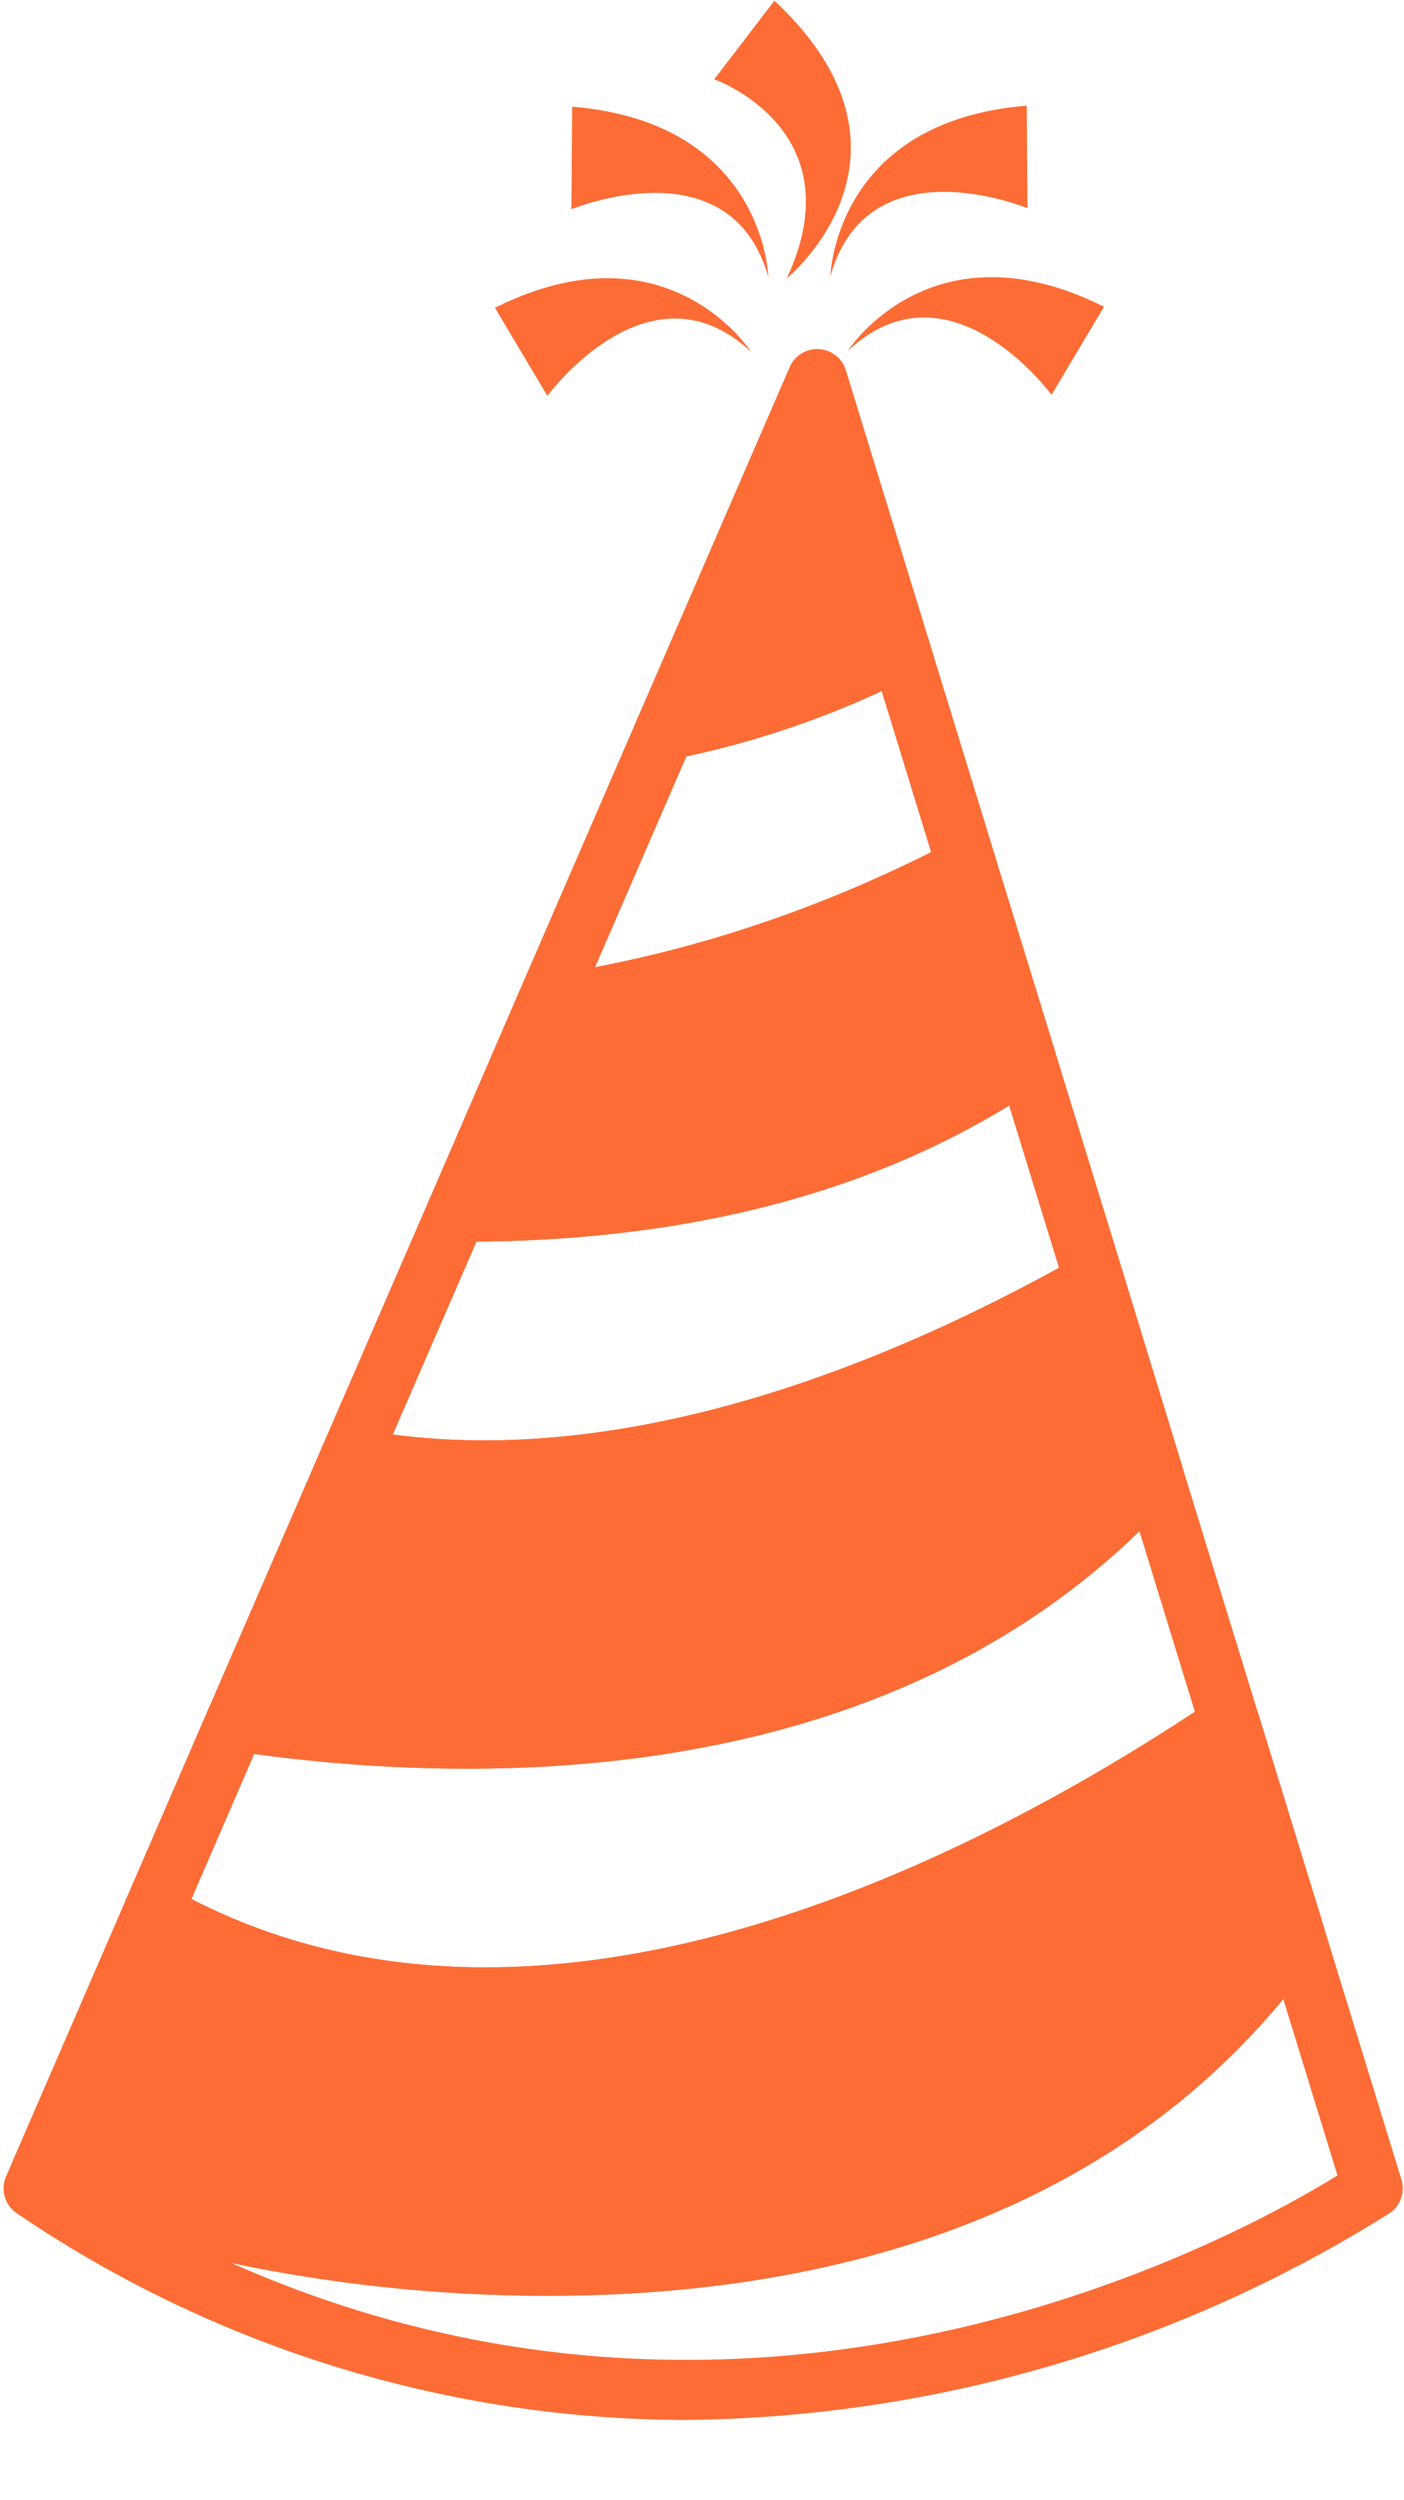 <?xml version="1.0" encoding="UTF-8" standalone="no"?><svg xmlns="http://www.w3.org/2000/svg" xmlns:xlink="http://www.w3.org/1999/xlink" data-name="Layer 2" fill="#fd6c35" height="104.1" preserveAspectRatio="xMidYMid meet" version="1" viewBox="70.7 49.6 58.5 104.1" width="58.5" zoomAndPan="magnify"><g id="change1_1"><path d="M124.65,130.156c-14.33,20.42-45.04,12.23-45.04,12.23a64.061,64.061,0,0,0-7.18-2.42l4.65-10.73c15.78,9.02,35.27-1.36,44.88-7.83Z"/></g><g id="change1_2"><path d="M93.58,145.2a62.54,62.54,0,0,1-14.292-1.609,1.324,1.324,0,0,1-.15-.051,63.287,63.287,0,0,0-7.01-2.365,1.25,1.25,0,0,1-.845-1.709l4.65-10.73a1.251,1.251,0,0,1,1.767-.589c15.061,8.608,33.758-1.18,43.562-7.782a1.251,1.251,0,0,1,1.893.67l2.69,8.75a1.252,1.252,0,0,1-.172,1.086C117.434,142.615,103.906,145.2,93.58,145.2ZM80,141.2c1.611.4,29.794,7.12,43.271-11.266l-2.018-6.562c-10.32,6.678-28.3,15.359-43.569,7.614L74.15,139.14C76.81,139.923,79.492,140.99,80,141.2Z"/></g><g id="change1_3"><path d="M118.75,110.966c-11.3,12.59-29.71,11.58-38.22,10.3l4.75-10.95c11.04,2.11,22.7-2.6,31.03-7.32Z"/></g><g id="change1_4"><path d="M90.159,123.253a66.628,66.628,0,0,1-9.815-.751,1.252,1.252,0,0,1-.961-1.734l4.75-10.95a1.25,1.25,0,0,1,1.382-.73c10.818,2.068,22.383-2.763,30.179-7.18a1.249,1.249,0,0,1,1.811.722l2.44,7.97a1.248,1.248,0,0,1-.265,1.2C111.439,120.984,99.722,123.253,90.159,123.253Zm-7.827-3c9.4,1.18,24.934,1.091,35.013-9.6l-1.779-5.81c-7.869,4.262-18.889,8.53-29.531,6.878Z"/></g><g id="change1_5"><path d="M113.45,93.686c-7.45,5.12-16.42,6.41-23.72,6.37l3.7-8.56A55.545,55.545,0,0,0,111,85.726Z"/></g><g id="change1_6"><path d="M90.069,101.306h-.346a1.25,1.25,0,0,1-1.14-1.746l3.7-8.56a1.25,1.25,0,0,1,.988-.743,53.77,53.77,0,0,0,17.165-5.646,1.25,1.25,0,0,1,1.759.748l2.45,7.96a1.25,1.25,0,0,1-.487,1.4C107.793,99.09,99.689,101.306,90.069,101.306ZM94.3,92.637l-2.657,6.148c8.037-.216,14.868-2.1,20.34-5.623L110.237,87.5A55.657,55.657,0,0,1,94.3,92.637Z"/></g><g id="change1_7"><path d="M108.2,76.606a37.02,37.02,0,0,1-9.79,3.4l6.34-14.62Z"/></g><g id="change1_8"><path d="M98.41,81.256a1.25,1.25,0,0,1-1.147-1.747l6.34-14.621a1.25,1.25,0,0,1,2.342.13l3.45,11.221a1.25,1.25,0,0,1-.616,1.475,38.311,38.311,0,0,1-10.12,3.517A1.314,1.314,0,0,1,98.41,81.256Zm6.14-12.267-4,9.231a35.132,35.132,0,0,0,6.148-2.258Z"/></g><g id="change1_9"><path d="M90.9,134.028a28.653,28.653,0,0,1-14.444-3.707,1.25,1.25,0,0,1-.527-1.582l3.45-7.97a1.252,1.252,0,0,1,1.333-.74c9.285,1.4,26.452,1.968,37.1-9.9a1.25,1.25,0,0,1,2.125.467l3.21,10.44a1.252,1.252,0,0,1-.5,1.405C115.309,127.391,103.161,134.028,90.9,134.028Zm-12.222-5.345c14.49,7.454,32.042-1.369,41.809-7.8l-2.312-7.52c-11.087,10.759-27.352,10.574-36.881,9.276Z"/></g><g id="change1_10"><path d="M90.87,112.079a31.024,31.024,0,0,1-5.825-.535,1.251,1.251,0,0,1-.912-1.726l4.45-10.26a1.25,1.25,0,0,1,1.147-.753c.121.006.226,0,.338,0,9.107,0,16.734-2.068,22.674-6.15a1.249,1.249,0,0,1,1.9.663l2.86,9.3a1.238,1.238,0,0,1,.055.368V103a1.249,1.249,0,0,1-.634,1.088C110.13,107.934,100.562,112.079,90.87,112.079Zm-3.8-2.742c9.967,1.308,20.37-2.878,27.755-6.942l-2.079-6.759c-6.024,3.7-13.477,5.6-22.191,5.668Z"/></g><g id="change1_11"><path d="M93.43,92.745A1.25,1.25,0,0,1,92.283,91l4.98-11.489a1.25,1.25,0,0,1,.9-.728,35.854,35.854,0,0,0,9.46-3.283,1.249,1.249,0,0,1,1.773.741l2.8,9.12a1.249,1.249,0,0,1-.631,1.482A56.236,56.236,0,0,1,93.59,92.735,1.238,1.238,0,0,1,93.43,92.745ZM99.3,81.1l-3.819,8.812a55.415,55.415,0,0,0,14.013-4.829l-2.057-6.7A38.734,38.734,0,0,1,99.3,81.1Z"/></g><g id="change1_12"><path d="M99.258,150.374a49.738,49.738,0,0,1-27.847-8.6,1.25,1.25,0,0,1-.457-1.541l.33-.76a1.245,1.245,0,0,1,1.448-.715A63.767,63.767,0,0,1,80,141.2c1.625.406,30.292,7.238,43.625-11.759a1.25,1.25,0,0,1,2.218.351l3.25,10.571a1.252,1.252,0,0,1-.475,1.389A56.16,56.16,0,0,1,99.258,150.374ZM80.352,143.84c22.2,9.853,42.023-1.137,46.075-3.65l-2.257-7.343C110.617,149.253,85.781,145.008,80.352,143.84Z"/></g><g id="change1_13"><path d="M91.323,62.417l2.185,3.67s4.243-5.8,8.486-1.835C101.994,64.252,98.523,58.817,91.323,62.417Z"/></g><g id="change1_14"><path d="M94.54,54.043l-.032,4.272s6.631-2.759,8.208,2.827C102.716,61.142,102.563,54.7,94.54,54.043Z"/></g><g id="change1_15"><path d="M116.7,62.374l-2.186,3.67s-4.243-5.8-8.486-1.835C106.025,64.209,109.5,58.774,116.7,62.374Z"/></g><g id="change1_16"><path d="M113.48,54l.032,4.271S106.88,55.513,105.3,61.1C105.3,61.1,105.456,54.651,113.48,54Z"/></g><g id="change1_17"><path d="M102.969,49.626l-2.51,3.276s5.911,2.077,3.028,8.283C103.487,61.185,109.813,56.049,102.969,49.626Z"/></g></svg>